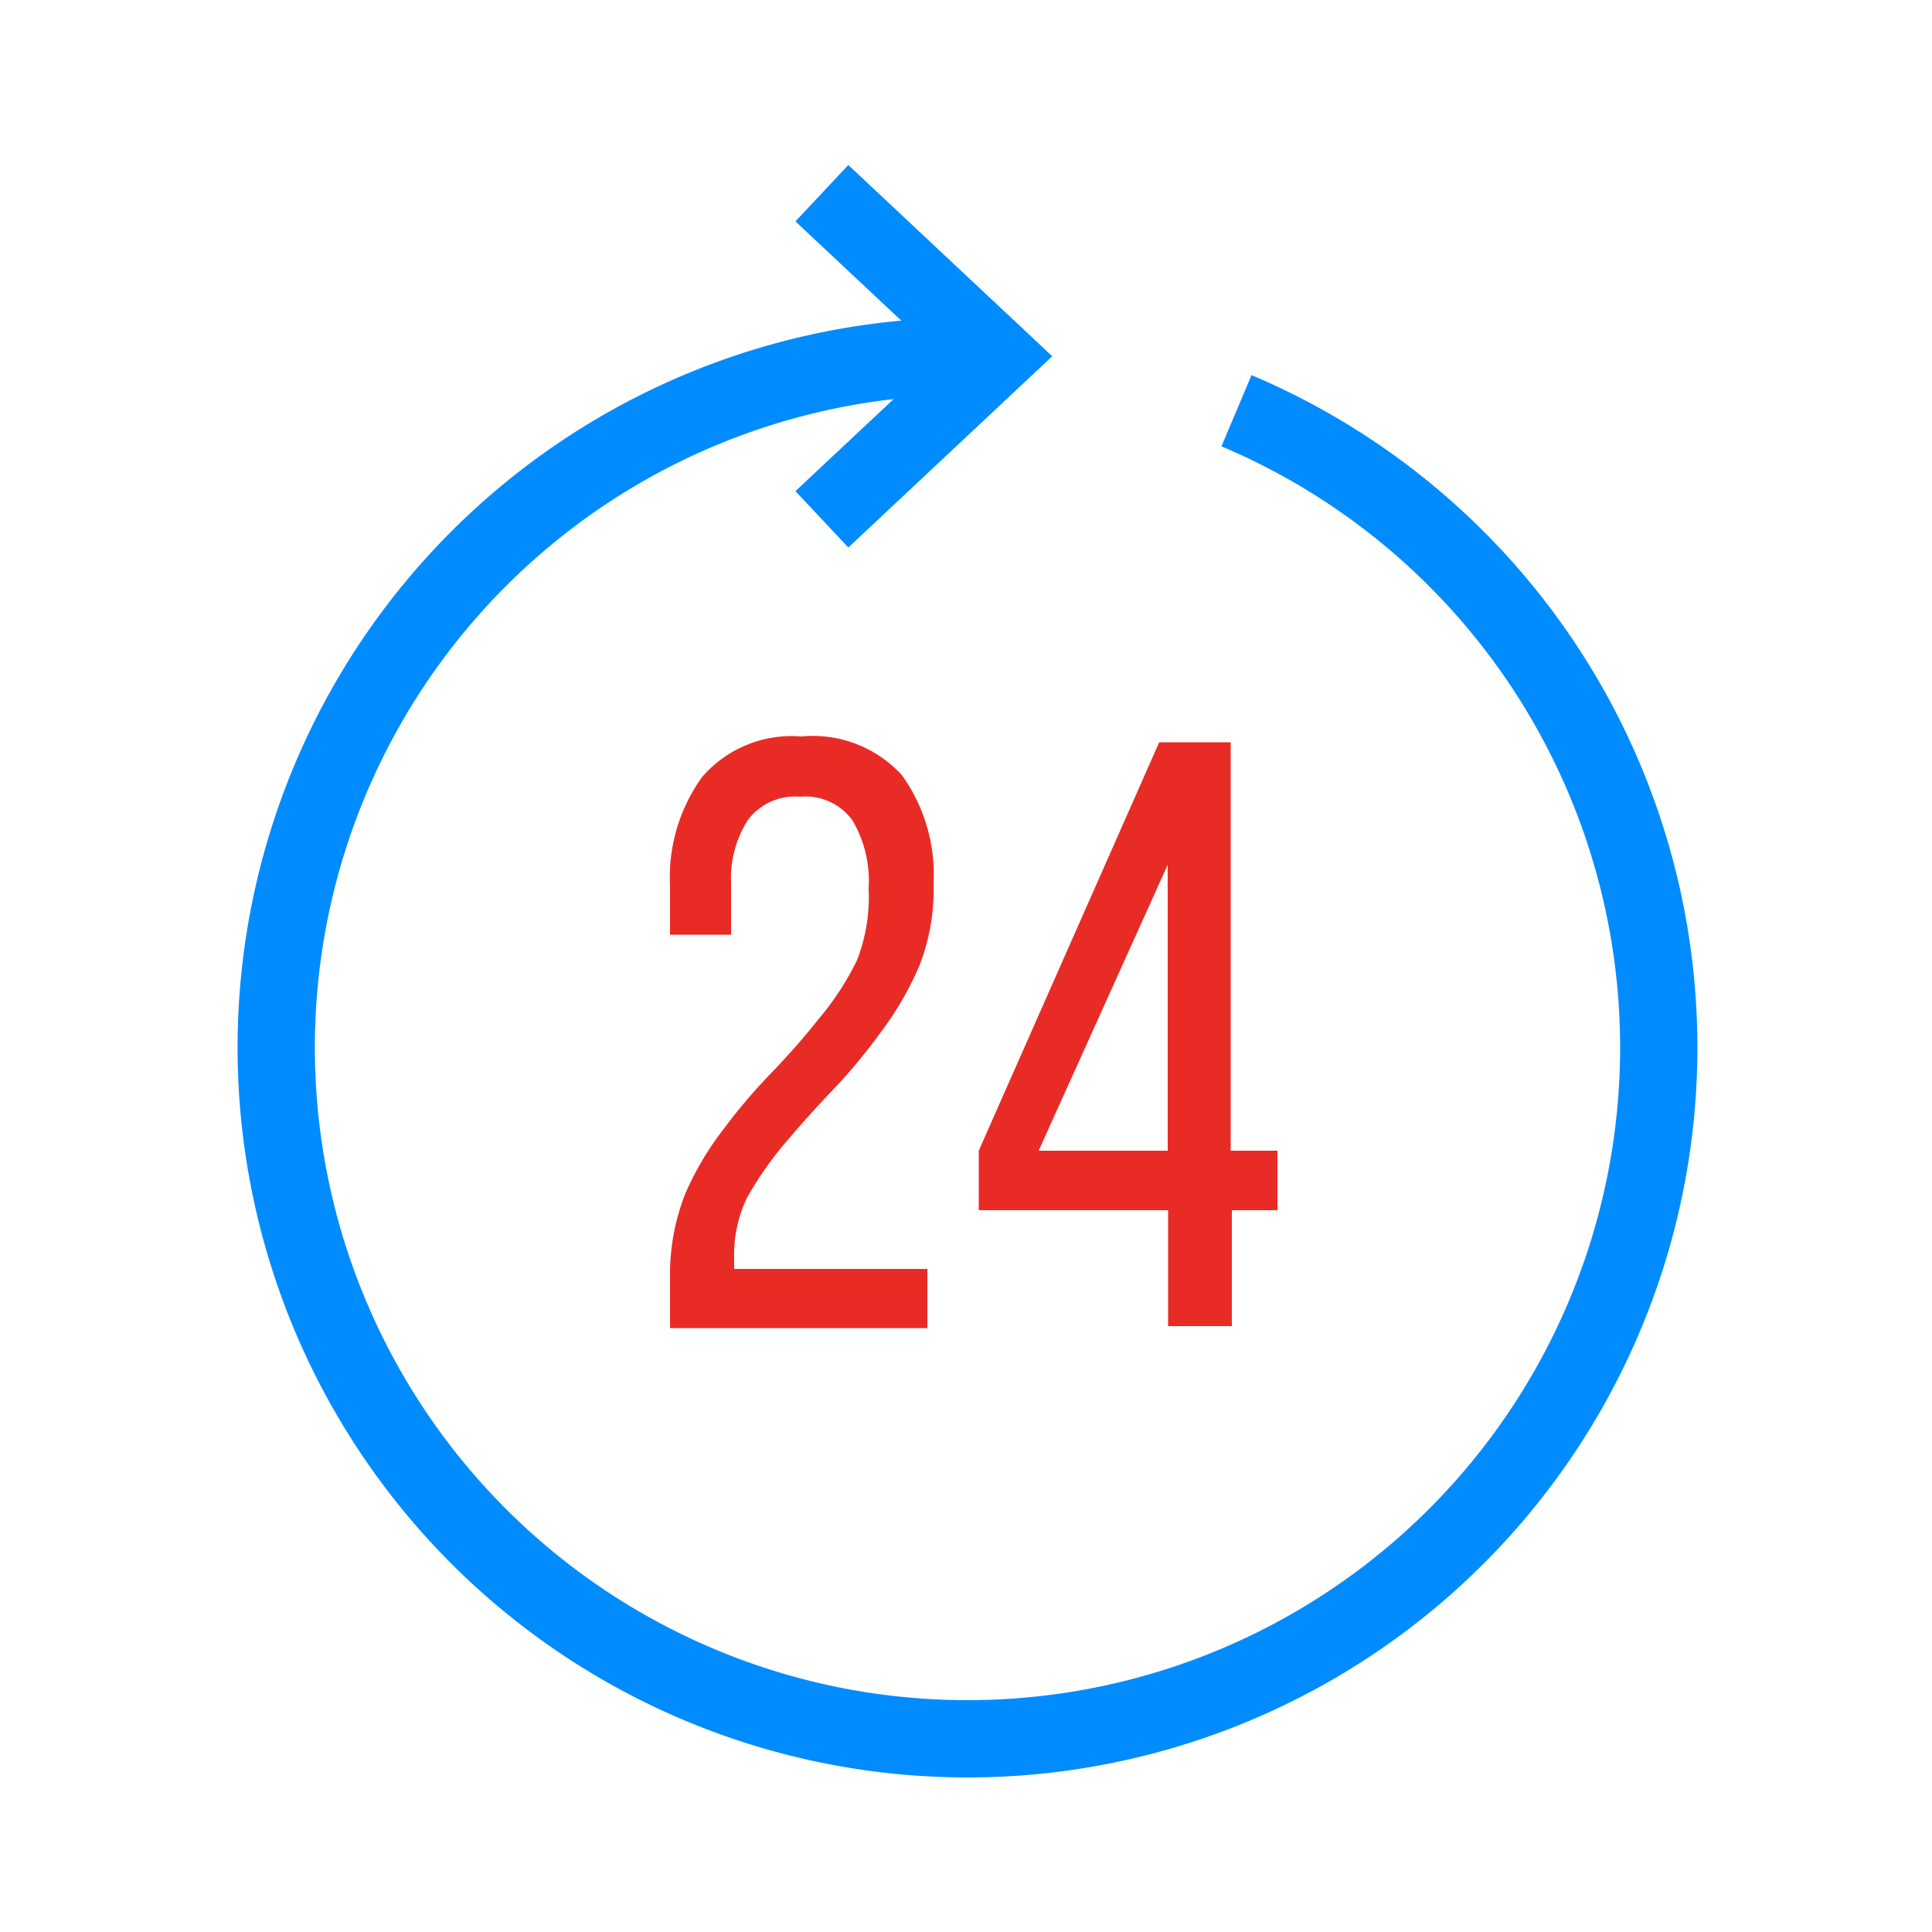 <?xml version="1.0" encoding="UTF-8"?> <svg xmlns="http://www.w3.org/2000/svg" viewBox="0 0 50 50"> <defs> <style>.cls-1,.cls-2{fill:none;}.cls-2{stroke:#008cff;stroke-miterlimit:10;stroke-width:2px;}.cls-3{fill:#e92b26;}</style> </defs> <title>Ресурс 165</title> <g id="Слой_2" data-name="Слой 2"> <g id="Слой_1-2" data-name="Слой 1"> <rect class="cls-1" width="50" height="50"></rect> <polyline class="cls-2" points="21.27 5 25.77 9.22 21.27 13.44"></polyline> <path class="cls-2" d="M25,9.22a17.89,17.89,0,1,0,7,1.41"></path> <path class="cls-3" d="M20.74,19.06a3.12,3.12,0,0,1,2.6,1,4.4,4.4,0,0,1,.82,2.8A5.4,5.4,0,0,1,23.79,25a8.25,8.25,0,0,1-1,1.72,14.63,14.63,0,0,1-1.23,1.48c-.44.46-.85.92-1.24,1.38a9,9,0,0,0-1,1.44A3.46,3.46,0,0,0,19,32.6v.24h5v1.53H17.34v-1.3a5.71,5.71,0,0,1,.38-2.14,7.63,7.63,0,0,1,1-1.7,14.27,14.27,0,0,1,1.23-1.45c.44-.46.85-.92,1.23-1.4a7.41,7.41,0,0,0,1-1.53A4.52,4.52,0,0,0,22.48,23a3.08,3.08,0,0,0-.42-1.77,1.5,1.5,0,0,0-1.36-.61,1.51,1.51,0,0,0-1.35.61,2.78,2.78,0,0,0-.43,1.62v1.34H17.34V22.92a4.43,4.43,0,0,1,.83-2.81A3.06,3.06,0,0,1,20.74,19.06Z"></path> <path class="cls-3" d="M31.88,31.32v3H30.23v-3h-4.9V29.78L30,19.21h1.85V29.78h1.21v1.54Zm-5-1.54h3.34v-7.4Z"></path> </g> </g> </svg> 